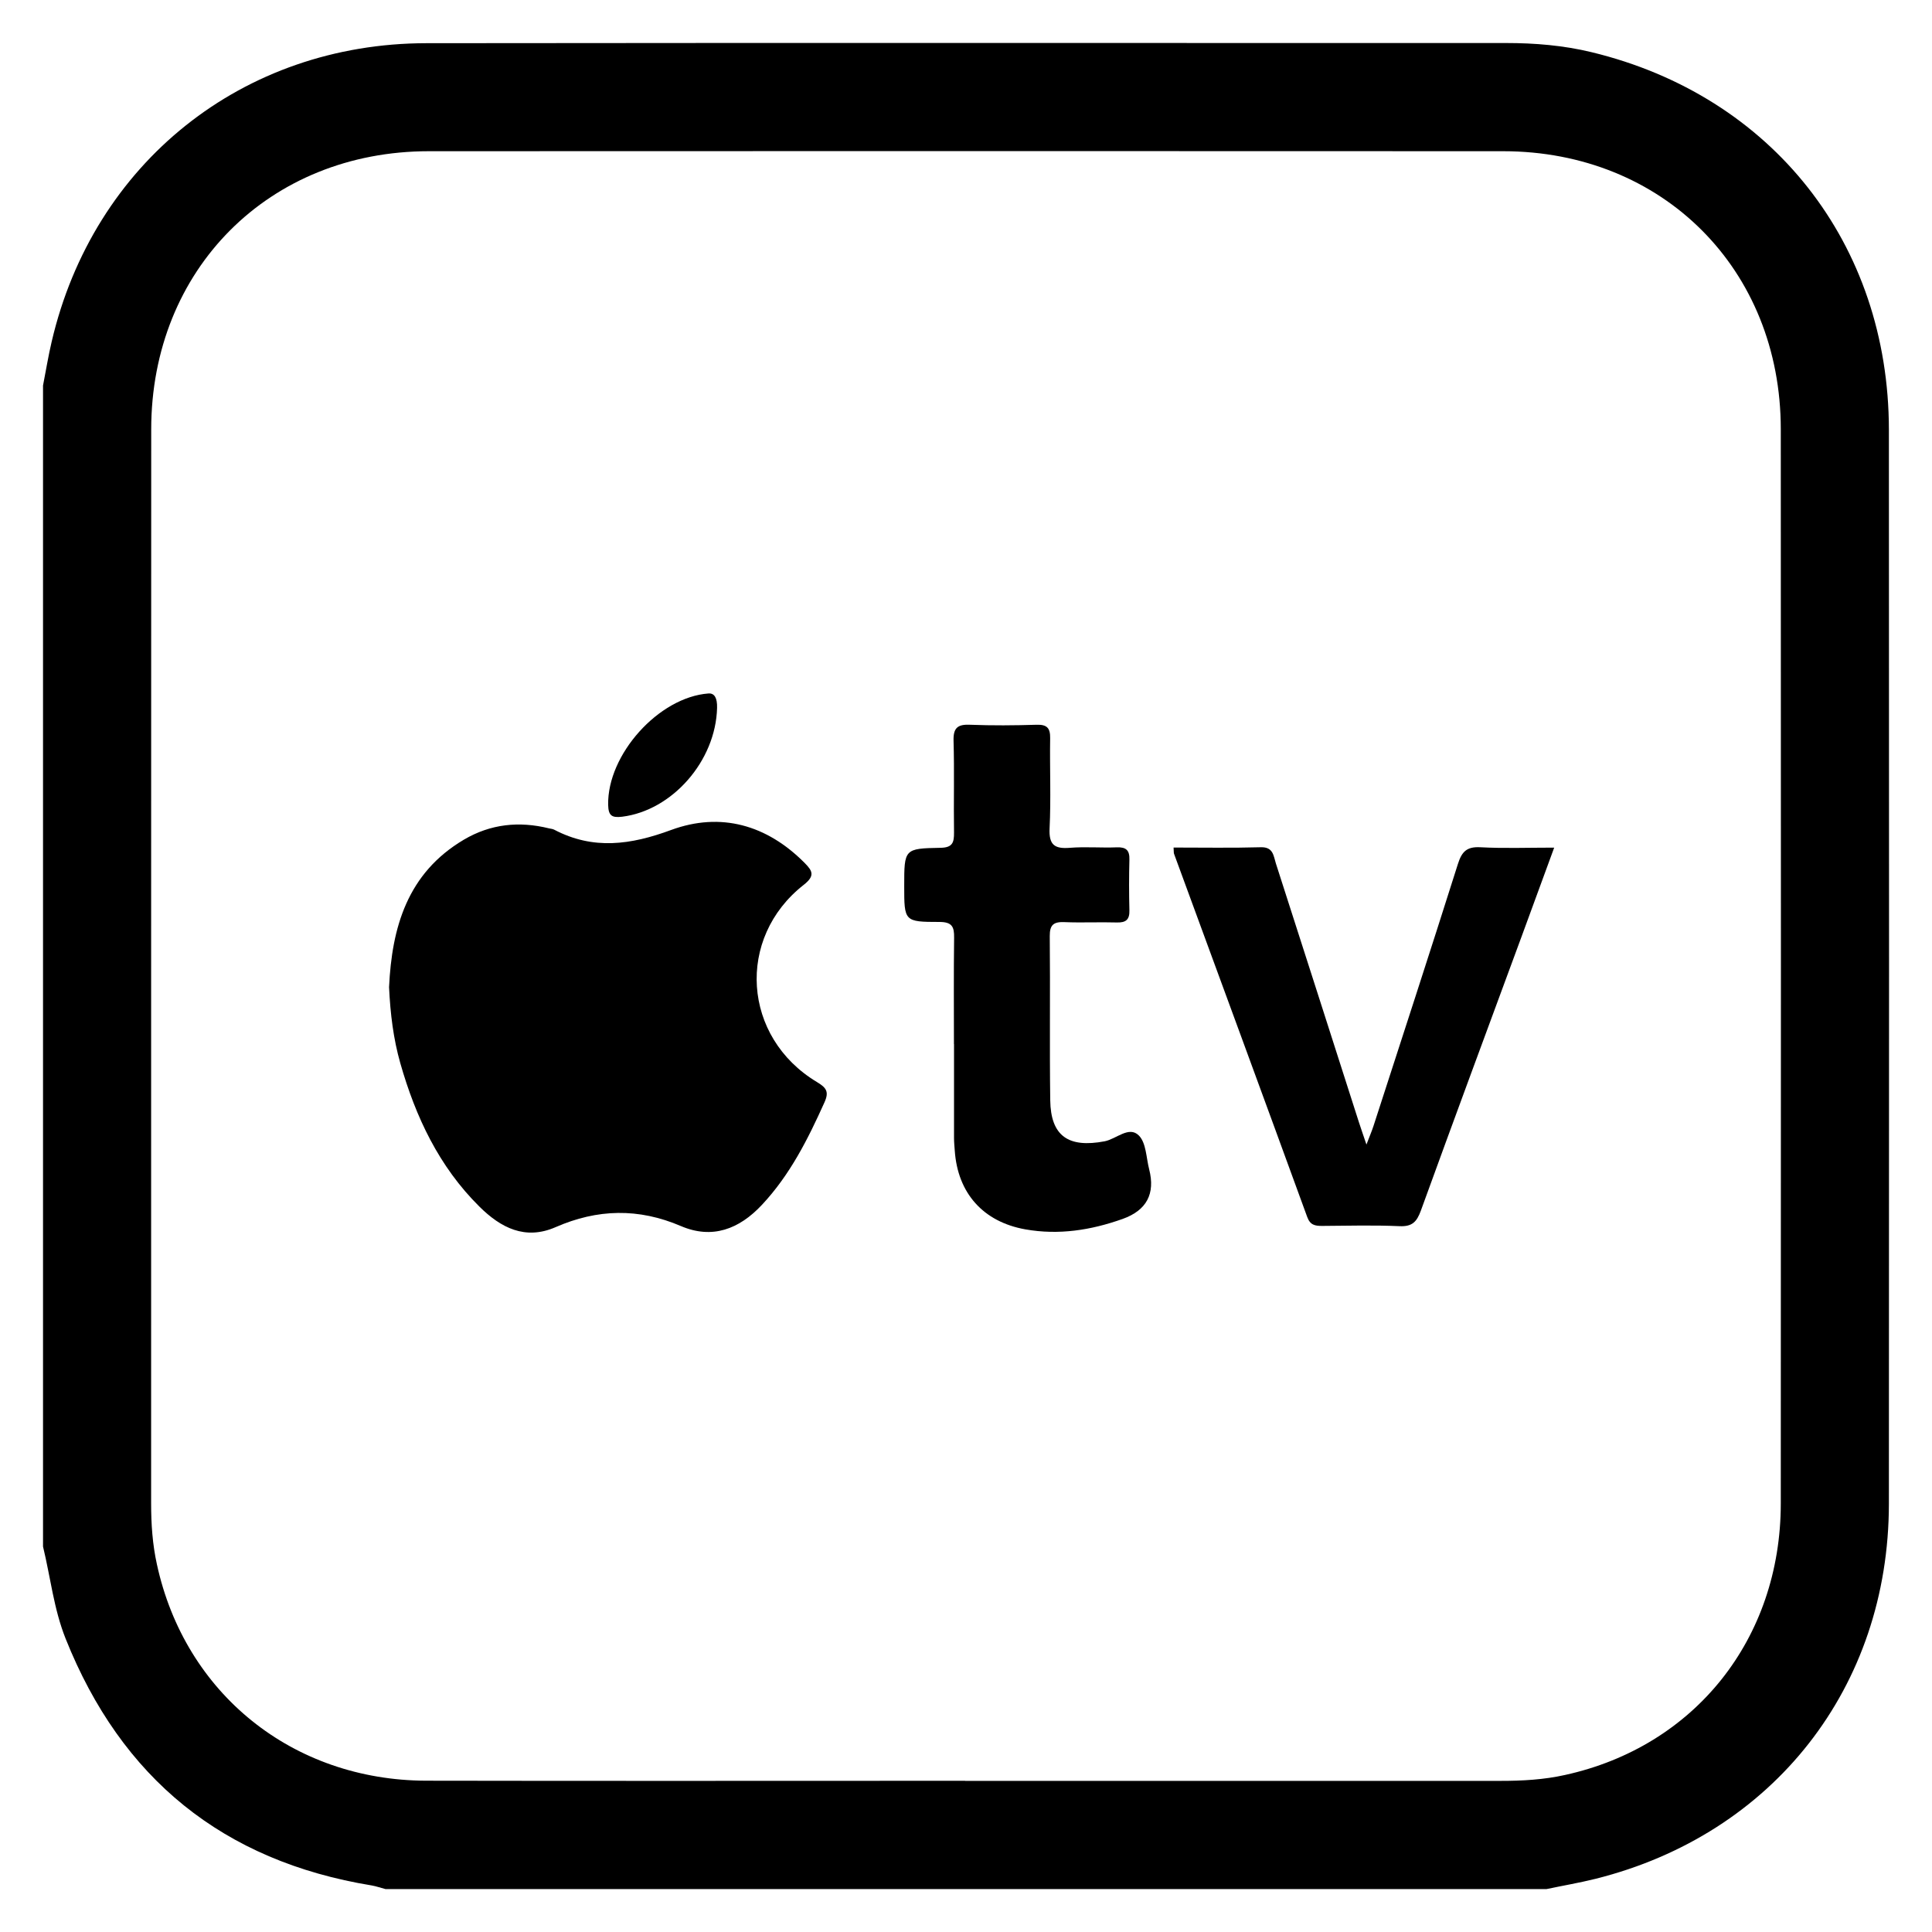 <?xml version="1.0" encoding="UTF-8"?>
<svg xmlns="http://www.w3.org/2000/svg" width="45" height="45" viewBox="0 0 45 45" fill="none">
  <g clip-path="url(#clip0_41_520)">
    <path d="M36.02 44H8.978C8.871 43.973 8.766 43.935 8.659 43.916C5.195 43.349 2.828 41.423 1.529 38.169C1.252 37.476 1.176 36.737 1.002 36.022V8.98C1.069 8.638 1.124 8.294 1.204 7.956C2.175 3.795 5.652 1.011 9.931 1.006C18.312 0.996 26.695 1.004 35.076 1.002C35.749 1.002 36.419 1.057 37.073 1.216C41.279 2.234 43.992 5.679 43.996 10.008C44 18.347 44.002 26.688 43.996 35.027C43.992 39.3 41.304 42.724 37.164 43.761C36.786 43.855 36.402 43.92 36.022 44H36.02ZM22.479 41.48C26.636 41.48 30.793 41.48 34.95 41.48C35.456 41.48 35.957 41.453 36.45 41.343C39.476 40.68 41.476 38.173 41.478 35.021C41.482 26.68 41.482 18.339 41.478 9.998C41.478 6.273 38.731 3.524 35.013 3.522C26.672 3.518 18.331 3.518 9.99 3.522C6.269 3.522 3.524 6.273 3.522 9.998C3.518 18.339 3.522 26.68 3.52 35.021C3.52 35.499 3.552 35.972 3.655 36.438C4.309 39.447 6.815 41.467 9.927 41.476C14.111 41.484 18.295 41.478 22.481 41.478L22.479 41.48Z" fill="black"></path>
    <path d="M9.062 22.991C9.127 21.608 9.484 20.339 10.804 19.558C11.425 19.191 12.09 19.122 12.787 19.294C12.826 19.304 12.873 19.306 12.908 19.325C13.817 19.802 14.69 19.68 15.634 19.331C16.786 18.908 17.863 19.212 18.744 20.102C18.924 20.284 18.989 20.399 18.721 20.609C17.137 21.849 17.294 24.16 19.025 25.201C19.245 25.333 19.317 25.425 19.203 25.677C18.817 26.535 18.4 27.366 17.747 28.063C17.216 28.631 16.589 28.869 15.861 28.558C14.872 28.134 13.915 28.157 12.94 28.583C12.233 28.892 11.664 28.598 11.165 28.103C10.225 27.171 9.681 26.017 9.324 24.764C9.163 24.198 9.091 23.614 9.062 22.995V22.991Z" fill="black"></path>
    <path d="M22.219 24.321C22.219 23.495 22.212 22.67 22.223 21.843C22.227 21.587 22.177 21.474 21.879 21.474C21.061 21.474 21.061 21.459 21.061 20.639C21.061 19.774 21.061 19.762 21.906 19.747C22.187 19.743 22.223 19.623 22.221 19.392C22.21 18.679 22.231 17.965 22.21 17.252C22.202 16.952 22.307 16.868 22.594 16.881C23.111 16.901 23.631 16.897 24.147 16.881C24.389 16.874 24.464 16.96 24.46 17.195C24.449 17.894 24.481 18.597 24.447 19.294C24.428 19.682 24.565 19.776 24.922 19.747C25.282 19.718 25.65 19.751 26.013 19.736C26.231 19.728 26.313 19.806 26.306 20.024C26.296 20.416 26.296 20.809 26.306 21.199C26.313 21.419 26.227 21.493 26.011 21.486C25.606 21.474 25.198 21.495 24.794 21.478C24.544 21.468 24.449 21.537 24.451 21.803C24.464 23.077 24.445 24.351 24.462 25.625C24.473 26.462 24.886 26.743 25.729 26.583C26 26.531 26.296 26.218 26.525 26.447C26.697 26.617 26.697 26.965 26.766 27.234C26.913 27.806 26.707 28.192 26.147 28.392C25.41 28.654 24.659 28.772 23.881 28.634C22.901 28.459 22.305 27.792 22.238 26.797C22.231 26.699 22.221 26.602 22.221 26.504C22.221 25.776 22.221 25.047 22.221 24.319H22.219V24.321Z" fill="black"></path>
    <path d="M27.335 19.741C28.025 19.741 28.697 19.753 29.368 19.734C29.66 19.726 29.662 19.938 29.718 20.112C30.365 22.12 31.007 24.128 31.651 26.137C31.697 26.279 31.747 26.422 31.827 26.659C31.903 26.46 31.953 26.344 31.991 26.227C32.65 24.193 33.313 22.162 33.957 20.125C34.047 19.841 34.159 19.718 34.475 19.734C35.029 19.764 35.588 19.743 36.2 19.743C35.934 20.467 35.686 21.147 35.437 21.824C34.654 23.948 33.867 26.069 33.095 28.197C33 28.457 32.895 28.573 32.599 28.56C31.999 28.533 31.397 28.55 30.795 28.554C30.629 28.554 30.516 28.535 30.447 28.344C29.418 25.522 28.38 22.704 27.345 19.885C27.337 19.86 27.341 19.831 27.335 19.745V19.741Z" fill="black"></path>
    <path d="M16.702 16.488C16.671 17.726 15.657 18.878 14.491 19.023C14.247 19.052 14.171 18.996 14.165 18.746C14.144 17.577 15.34 16.238 16.503 16.152C16.641 16.143 16.708 16.255 16.702 16.488Z" fill="black"></path>
  </g>
  <defs>
    <clipPath id="clip0_41_520">
      <rect width="43" height="43" fill="white" transform="translate(1 1)"></rect>
    </clipPath>
  </defs>
</svg>
